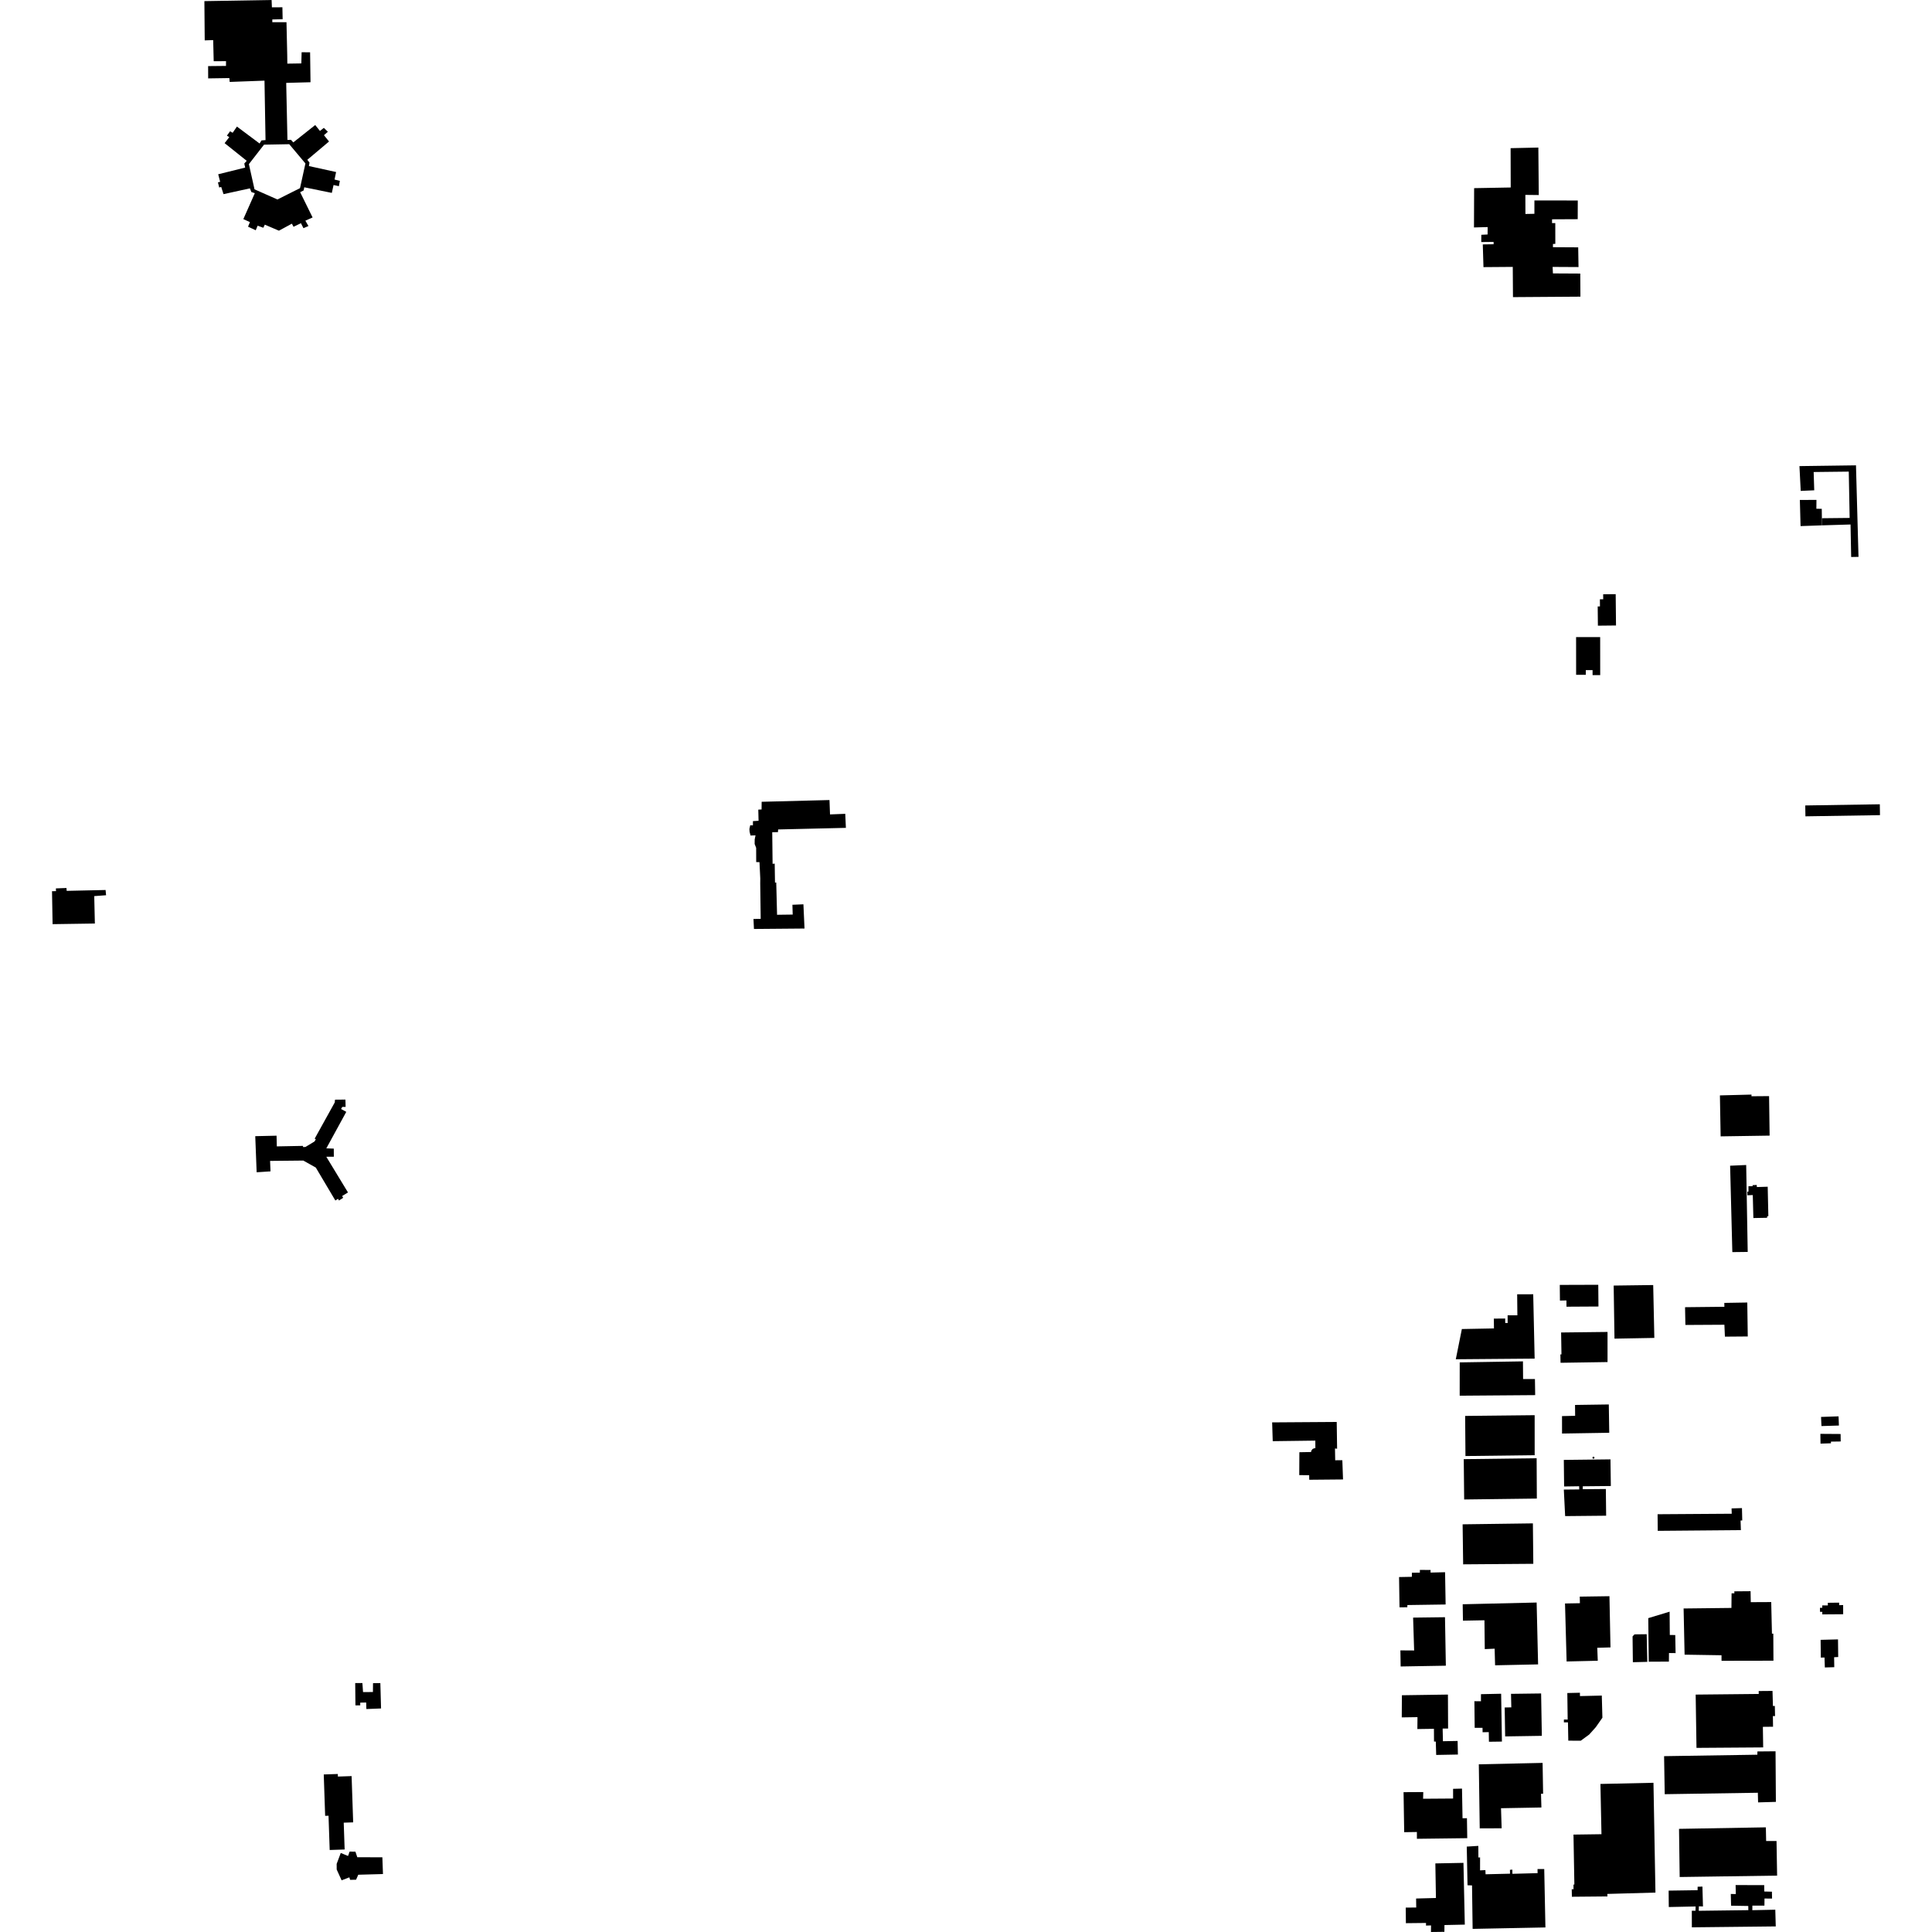 <?xml version="1.0" encoding="utf-8" standalone="no"?>
<!DOCTYPE svg PUBLIC "-//W3C//DTD SVG 1.1//EN"
  "http://www.w3.org/Graphics/SVG/1.1/DTD/svg11.dtd">
<!-- Created with matplotlib (https://matplotlib.org/) -->
<svg height="288pt" version="1.1" viewBox="0 0 288 288" width="288pt" xmlns="http://www.w3.org/2000/svg" xmlns:xlink="http://www.w3.org/1999/xlink">
 <defs>
  <style type="text/css">
*{stroke-linecap:butt;stroke-linejoin:round;}
  </style>
 </defs>
 <g id="figure_1">
  <g id="patch_1">
   <path d="M 0 288 
L 288 288 
L 288 0 
L 0 0 
z
" style="fill:none;opacity:0;"/>
  </g>
  <g id="axes_1">
   <g id="PatchCollection_1">
    <path clip-path="url(#pb4dd6c5e17)" d="M 268.431 73.179 
L 270.446 73.087 
L 270.359 70.363 
L 275.593 70.303 
L 275.724 77.208 
L 271.585 77.252 
L 271.599 78.313 
L 275.857 78.185 
L 275.951 83.029 
L 277.044 83.011 
L 276.668 69.367 
L 268.24 69.482 
L 268.431 73.179 
"/>
    <path clip-path="url(#pb4dd6c5e17)" d="M 268.302 74.525 
L 268.406 78.424 
L 271.599 78.313 
L 271.585 77.252 
L 271.568 75.848 
L 270.763 75.839 
L 270.776 74.521 
L 268.302 74.525 
"/>
    <path clip-path="url(#pb4dd6c5e17)" d="M 225.184 22.088 
L 225.2 27.948 
L 219.746 28.047 
L 219.724 33.906 
L 221.763 33.849 
L 221.752 34.952 
L 220.819 35 
L 220.808 36.082 
L 222.651 36.062 
L 222.648 36.411 
L 221.037 36.433 
L 221.138 39.819 
L 225.506 39.786 
L 225.536 44.292 
L 235.591 44.222 
L 235.569 40.779 
L 231.493 40.757 
L 231.445 39.789 
L 235.307 39.81 
L 235.26 36.871 
L 231.494 36.85 
L 231.499 36.367 
L 231.849 36.351 
L 231.843 33.257 
L 231.357 33.252 
L 231.363 32.691 
L 235.186 32.673 
L 235.196 29.889 
L 228.733 29.88 
L 228.731 31.871 
L 227.392 31.896 
L 227.383 29.053 
L 229.382 29.074 
L 229.319 21.996 
L 225.184 22.088 
"/>
    <path clip-path="url(#pb4dd6c5e17)" d="M 189.637 212.033 
L 199.262 211.968 
L 199.32 215.959 
L 199.005 215.923 
L 199.036 217.679 
L 200.1 217.674 
L 200.203 220.54 
L 195.167 220.586 
L 195.156 219.907 
L 193.678 219.892 
L 193.696 216.481 
L 195.425 216.45 
L 195.512 216.185 
L 195.68 215.989 
L 195.914 215.891 
L 196.08 215.876 
L 196.074 214.751 
L 189.724 214.833 
L 189.637 212.033 
"/>
    <path clip-path="url(#pb4dd6c5e17)" d="M 126.002 121.314 
L 123.729 121.404 
L 123.65 119.261 
L 113.538 119.521 
L 113.526 120.667 
L 113.037 120.69 
L 113.078 122.353 
L 112.243 122.402 
L 112.236 123.032 
L 111.834 123.028 
L 111.713 123.571 
L 111.737 123.973 
L 111.875 124.548 
L 112.624 124.527 
L 112.502 125.127 
L 112.494 125.815 
L 112.719 126.39 
L 112.726 128.511 
L 113.215 128.516 
L 113.333 130.952 
L 113.325 131.668 
L 113.396 136.974 
L 112.32 136.989 
L 112.391 138.479 
L 119.928 138.415 
L 119.764 134.803 
L 118.124 134.872 
L 118.166 136.334 
L 115.836 136.365 
L 115.713 131.551 
L 115.527 131.569 
L 115.484 128.74 
L 115.168 128.766 
L 115.116 124.059 
L 115.965 124.045 
L 115.998 123.645 
L 126.095 123.407 
L 126.002 121.314 
"/>
    <path clip-path="url(#pb4dd6c5e17)" d="M 238.166 90.4 
L 238.196 93.268 
L 240.896 93.24 
L 240.847 88.569 
L 238.982 88.587 
L 238.989 89.333 
L 238.493 89.338 
L 238.503 90.397 
L 238.166 90.4 
"/>
    <path clip-path="url(#pb4dd6c5e17)" d="M 234.945 94.973 
L 234.95 100.595 
L 236.393 100.595 
L 236.393 99.897 
L 237.402 99.896 
L 237.403 100.638 
L 238.54 100.637 
L 238.534 94.97 
L 234.945 94.973 
"/>
    <path clip-path="url(#pb4dd6c5e17)" d="M 48.261 264.515 
L 48.47 270.684 
L 48.972 270.667 
L 49.146 275.776 
L 51.375 275.7 
L 51.239 271.703 
L 52.647 271.656 
L 52.413 264.76 
L 50.371 264.829 
L 50.358 264.446 
L 48.261 264.515 
"/>
    <path clip-path="url(#pb4dd6c5e17)" d="M 52.95 250.889 
L 54.023 250.893 
L 54.116 252.235 
L 55.591 252.228 
L 55.605 250.91 
L 56.698 250.893 
L 56.802 254.677 
L 54.611 254.765 
L 54.588 253.791 
L 53.7 253.81 
L 53.7 254.214 
L 52.985 254.216 
L 52.95 250.889 
"/>
    <path clip-path="url(#pb4dd6c5e17)" d="M 50.798 276.218 
L 51.881 276.667 
L 52.119 276.012 
L 52.981 276.021 
L 53.26 276.854 
L 56.999 276.866 
L 57.089 279.36 
L 53.405 279.463 
L 53.08 280.206 
L 52.189 280.224 
L 52.078 279.852 
L 50.923 280.297 
L 50.191 278.685 
L 50.185 277.847 
L 50.798 276.218 
"/>
    <path clip-path="url(#pb4dd6c5e17)" d="M 7.754 132.849 
L 7.84 137.763 
L 14.142 137.669 
L 14.048 133.582 
L 15.812 133.451 
L 15.739 132.671 
L 9.938 132.798 
L 9.908 132.371 
L 8.33 132.433 
L 8.35 132.841 
L 7.754 132.849 
"/>
    <path clip-path="url(#pb4dd6c5e17)" d="M 41.227 169.296 
L 38.05 169.367 
L 38.258 174.749 
L 40.324 174.613 
L 40.261 173.056 
L 40.919 173.048 
L 44.634 173.01 
L 45.212 173.003 
L 47.08 174.051 
L 49.992 178.96 
L 50.381 178.705 
L 50.535 178.959 
L 51.153 178.556 
L 51.009 178.283 
L 51.874 177.758 
L 48.642 172.436 
L 49.764 172.429 
L 49.757 171.223 
L 48.645 171.183 
L 51.62 165.743 
L 50.843 165.317 
L 51.023 165.007 
L 51.52 165.004 
L 51.493 163.913 
L 49.941 163.927 
L 49.898 164.345 
L 46.905 169.746 
L 47.08 169.815 
L 46.891 170.154 
L 45.536 170.975 
L 45.175 170.991 
L 45.167 170.816 
L 41.264 170.891 
L 41.227 169.296 
"/>
    <path clip-path="url(#pb4dd6c5e17)" d="M 256.385 163.29 
L 256.493 169.396 
L 263.794 169.285 
L 263.713 163.397 
L 261.088 163.417 
L 261.091 163.168 
L 256.385 163.29 
"/>
    <path clip-path="url(#pb4dd6c5e17)" d="M 260.301 173.666 
L 257.906 173.771 
L 258.236 186.649 
L 260.528 186.622 
L 260.301 173.666 
"/>
    <path clip-path="url(#pb4dd6c5e17)" d="M 260.643 176.826 
L 261.26 176.822 
L 261.253 176.671 
L 261.87 176.64 
L 261.894 176.952 
L 263.508 176.903 
L 263.605 181.29 
L 263.434 181.307 
L 263.413 181.533 
L 261.373 181.57 
L 261.285 178.146 
L 260.487 178.177 
L 260.464 177.637 
L 260.644 177.63 
L 260.643 176.826 
"/>
    <path clip-path="url(#pb4dd6c5e17)" d="M 229.952 262.792 
L 220.445 263.005 
L 220.581 272.552 
L 223.848 272.54 
L 223.754 269.548 
L 229.774 269.439 
L 229.717 267.399 
L 230.029 267.386 
L 229.952 262.792 
"/>
    <path clip-path="url(#pb4dd6c5e17)" d="M 235.515 252.334 
L 233.638 252.377 
L 233.691 256.333 
L 233.129 256.327 
L 233.125 256.748 
L 233.734 256.754 
L 233.784 259.479 
L 235.643 259.483 
L 236.903 258.561 
L 237.884 257.466 
L 238.867 256.059 
L 238.777 252.757 
L 235.525 252.833 
L 235.515 252.334 
"/>
    <path clip-path="url(#pb4dd6c5e17)" d="M 261.968 261.572 
L 248.063 261.788 
L 248.158 267.457 
L 262.039 267.242 
L 262.075 268.679 
L 264.728 268.603 
L 264.677 261.062 
L 261.973 261.086 
L 261.968 261.572 
"/>
    <path clip-path="url(#pb4dd6c5e17)" d="M 247.094 225.724 
L 247.116 228.2 
L 259.512 228.094 
L 259.464 226.66 
L 259.714 226.649 
L 259.671 224.81 
L 258.123 224.856 
L 258.146 225.65 
L 247.094 225.724 
"/>
    <path clip-path="url(#pb4dd6c5e17)" d="M 246.775 282.124 
L 246.48 265.756 
L 238.574 265.93 
L 238.729 273.422 
L 234.557 273.48 
L 234.688 280.919 
L 234.556 280.935 
L 234.561 281.63 
L 234.296 281.627 
L 234.319 282.746 
L 239.619 282.697 
L 239.594 282.325 
L 246.775 282.124 
"/>
    <path clip-path="url(#pb4dd6c5e17)" d="M 263.234 272.398 
L 250.29 272.624 
L 250.387 279.803 
L 264.911 279.594 
L 264.824 274.439 
L 263.276 274.439 
L 263.234 272.398 
"/>
    <path clip-path="url(#pb4dd6c5e17)" d="M 243.364 243.94 
L 243.648 243.632 
L 245.468 243.61 
L 245.56 247.73 
L 243.408 247.783 
L 243.364 243.94 
"/>
    <path clip-path="url(#pb4dd6c5e17)" d="M 245.705 241.213 
L 248.888 240.25 
L 248.915 243.723 
L 249.727 243.732 
L 249.777 246.426 
L 248.793 246.415 
L 248.78 247.693 
L 245.779 247.708 
L 245.705 241.213 
"/>
    <path clip-path="url(#pb4dd6c5e17)" d="M 250.972 239.773 
L 251.12 246.658 
L 256.621 246.746 
L 256.627 247.572 
L 264.365 247.558 
L 264.343 243.524 
L 264.141 243.521 
L 264.033 238.818 
L 260.985 238.833 
L 260.955 237.198 
L 258.532 237.219 
L 258.544 237.515 
L 258.123 237.511 
L 258.101 239.692 
L 250.972 239.773 
"/>
    <path clip-path="url(#pb4dd6c5e17)" d="M 218.042 239.145 
L 229.064 238.886 
L 229.281 248.108 
L 222.871 248.244 
L 222.803 245.766 
L 221.333 245.83 
L 221.284 241.531 
L 218.079 241.591 
L 218.042 239.145 
"/>
    <path clip-path="url(#pb4dd6c5e17)" d="M 235.493 238.007 
L 239.917 237.943 
L 240.073 245.576 
L 238.102 245.633 
L 238.177 247.565 
L 233.533 247.672 
L 233.294 239.028 
L 235.514 238.987 
L 235.493 238.007 
"/>
    <path clip-path="url(#pb4dd6c5e17)" d="M 218.199 217.514 
L 229.063 217.377 
L 229.094 223.389 
L 218.261 223.525 
L 218.199 217.514 
"/>
    <path clip-path="url(#pb4dd6c5e17)" d="M 218.406 211.07 
L 228.769 210.959 
L 228.771 216.923 
L 218.454 217.049 
L 218.406 211.07 
"/>
    <path clip-path="url(#pb4dd6c5e17)" d="M 217.598 203.089 
L 217.593 208.055 
L 228.847 207.969 
L 228.81 205.571 
L 227.044 205.569 
L 227.024 202.937 
L 217.598 203.089 
"/>
    <path clip-path="url(#pb4dd6c5e17)" d="M 234.787 209.433 
L 239.821 209.36 
L 239.887 213.581 
L 232.851 213.695 
L 232.847 211.095 
L 234.802 211.052 
L 234.787 209.433 
"/>
    <path clip-path="url(#pb4dd6c5e17)" d="M 232.713 198.631 
L 239.632 198.55 
L 239.633 203.041 
L 232.629 203.148 
L 232.605 201.9 
L 232.765 201.902 
L 232.713 198.631 
"/>
    <path clip-path="url(#pb4dd6c5e17)" d="M 217.013 202.623 
L 217.918 198.117 
L 222.702 198.026 
L 222.686 196.563 
L 224.374 196.549 
L 224.384 197.218 
L 224.743 197.222 
L 224.739 196.07 
L 226.193 196.069 
L 226.162 192.939 
L 228.554 192.932 
L 228.767 202.527 
L 217.013 202.623 
"/>
    <path clip-path="url(#pb4dd6c5e17)" d="M 232.514 191.54 
L 238.251 191.521 
L 238.28 194.76 
L 233.512 194.788 
L 233.506 193.855 
L 232.537 193.875 
L 232.514 191.54 
"/>
    <path clip-path="url(#pb4dd6c5e17)" d="M 240.547 191.638 
L 246.44 191.559 
L 246.609 199.441 
L 240.669 199.55 
L 240.547 191.638 
"/>
    <path clip-path="url(#pb4dd6c5e17)" d="M 251.188 194.862 
L 257.051 194.799 
L 257.04 194.222 
L 260.464 194.164 
L 260.536 199.225 
L 257.129 199.252 
L 257.054 197.477 
L 251.239 197.51 
L 251.188 194.862 
"/>
    <path clip-path="url(#pb4dd6c5e17)" d="M 218.109 233.193 
L 228.568 233.114 
L 228.505 227.087 
L 218.031 227.228 
L 218.109 233.193 
"/>
    <path clip-path="url(#pb4dd6c5e17)" d="M 210.65 241.135 
L 215.402 241.075 
L 215.53 248.303 
L 208.793 248.419 
L 208.755 246.021 
L 210.803 246.034 
L 210.65 241.135 
"/>
    <path clip-path="url(#pb4dd6c5e17)" d="M 220.764 252.548 
L 223.773 252.484 
L 223.889 259.614 
L 221.953 259.641 
L 221.929 258.204 
L 221.009 258.223 
L 220.997 257.561 
L 219.829 257.568 
L 219.786 253.596 
L 220.763 253.606 
L 220.764 252.548 
"/>
    <path clip-path="url(#pb4dd6c5e17)" d="M 225.243 252.499 
L 229.732 252.441 
L 229.838 258.758 
L 224.371 258.844 
L 224.302 254.531 
L 225.289 254.513 
L 225.243 252.499 
"/>
    <path clip-path="url(#pb4dd6c5e17)" d="M 252.771 252.61 
L 252.893 260.553 
L 262.834 260.484 
L 262.788 257.416 
L 264.304 257.401 
L 264.281 255.809 
L 264.604 255.812 
L 264.572 254.308 
L 264.288 254.306 
L 264.225 252.064 
L 262.166 252.081 
L 262.171 252.515 
L 252.771 252.61 
"/>
    <path clip-path="url(#pb4dd6c5e17)" d="M 237.648 217.396 
L 237.609 217.427 
L 237.561 217.445 
L 237.512 217.446 
L 237.464 217.43 
L 237.425 217.399 
L 237.397 217.357 
L 237.386 217.308 
L 237.39 217.261 
L 237.409 217.218 
L 237.442 217.182 
L 237.484 217.158 
L 237.531 217.15 
L 237.578 217.158 
L 237.622 217.178 
L 237.655 217.213 
L 237.676 217.257 
L 237.683 217.303 
L 237.673 217.353 
L 237.648 217.396 
"/>
    <path clip-path="url(#pb4dd6c5e17)" d="M 233.115 217.626 
L 240.072 217.546 
L 240.125 221.517 
L 235.94 221.559 
L 235.936 221.994 
L 239.381 221.963 
L 239.425 225.944 
L 233.313 226.003 
L 233.117 222.049 
L 235.413 222.026 
L 235.4 221.553 
L 233.16 221.586 
L 233.115 217.626 
"/>
    <path clip-path="url(#pb4dd6c5e17)" d="M 219.522 287.535 
L 230.373 287.321 
L 230.197 278.613 
L 229.196 278.618 
L 229.206 279.226 
L 225.453 279.327 
L 225.444 278.704 
L 225.084 278.732 
L 225.094 279.308 
L 221.451 279.395 
L 221.426 278.772 
L 220.629 278.811 
L 220.633 276.88 
L 220.383 276.892 
L 220.37 275.163 
L 218.648 275.27 
L 218.761 281.033 
L 219.433 281.055 
L 219.522 287.535 
"/>
    <path clip-path="url(#pb4dd6c5e17)" d="M 215.324 286.963 
L 218.356 286.899 
L 218.155 277.694 
L 213.965 277.776 
L 214.053 282.931 
L 211.097 283.009 
L 211.114 284.349 
L 209.552 284.364 
L 209.574 286.685 
L 212.576 286.653 
L 212.572 287.042 
L 213.322 287.019 
L 213.312 288 
L 215.313 287.975 
L 215.324 286.963 
"/>
    <path clip-path="url(#pb4dd6c5e17)" d="M 210.463 235.054 
L 208.556 235.09 
L 208.623 239.601 
L 209.789 239.594 
L 209.793 239.262 
L 215.497 239.179 
L 215.414 234.367 
L 213.25 234.421 
L 213.254 234.033 
L 211.66 234.025 
L 211.655 234.432 
L 210.469 234.439 
L 210.463 235.054 
"/>
    <path clip-path="url(#pb4dd6c5e17)" d="M 209.226 267.156 
L 209.321 273.121 
L 211.213 273.094 
L 211.217 274.106 
L 218.721 274.013 
L 218.674 271.037 
L 218.018 271.046 
L 217.938 266.623 
L 216.609 266.656 
L 216.61 268.104 
L 212.139 268.136 
L 212.165 267.139 
L 209.226 267.156 
"/>
    <path clip-path="url(#pb4dd6c5e17)" d="M 208.959 256.009 
L 211.303 255.972 
L 211.285 257.746 
L 213.755 257.71 
L 213.767 259.61 
L 214.033 259.612 
L 214.09 261.606 
L 217.327 261.546 
L 217.284 259.521 
L 215.096 259.562 
L 215.053 257.676 
L 215.865 257.669 
L 215.841 252.607 
L 208.978 252.708 
L 208.959 256.009 
"/>
    <path clip-path="url(#pb4dd6c5e17)" d="M 271.461 211.219 
L 271.522 212.581 
L 274.123 212.503 
L 274.071 211.132 
L 271.461 211.219 
"/>
    <path clip-path="url(#pb4dd6c5e17)" d="M 271.359 213.742 
L 271.381 215.198 
L 272.938 215.148 
L 272.932 214.901 
L 274.393 214.879 
L 274.376 213.763 
L 271.359 213.742 
"/>
    <path clip-path="url(#pb4dd6c5e17)" d="M 271.641 239.313 
L 271.647 239.663 
L 271.295 239.678 
L 271.308 240.274 
L 271.649 240.278 
L 271.637 240.655 
L 274.759 240.632 
L 274.754 239.26 
L 274.165 239.283 
L 274.15 238.904 
L 272.47 238.925 
L 272.475 239.313 
L 271.641 239.313 
"/>
    <path clip-path="url(#pb4dd6c5e17)" d="M 271.396 244.448 
L 273.988 244.38 
L 274.018 247.009 
L 273.409 247.04 
L 273.421 247.764 
L 273.433 248.525 
L 272.027 248.566 
L 272.002 247.847 
L 271.976 247.082 
L 271.426 247.095 
L 271.396 244.448 
"/>
    <path clip-path="url(#pb4dd6c5e17)" d="M 253.792 281.761 
L 253.781 281.231 
L 253.062 281.254 
L 253.057 281.768 
L 248.741 281.832 
L 248.763 284.278 
L 252.766 284.194 
L 252.743 284.833 
L 252.196 284.827 
L 252.202 287.304 
L 264.709 287.167 
L 264.64 284.676 
L 261.217 284.749 
L 261.224 284.065 
L 263.021 284.067 
L 263.032 283.008 
L 264.157 283.019 
L 264.137 281.991 
L 262.996 281.964 
L 262.99 281.015 
L 258.723 281.002 
L 258.756 282.341 
L 258.006 282.333 
L 258.05 284.078 
L 260.613 284.12 
L 260.623 284.743 
L 253.228 284.838 
L 253.251 284.169 
L 253.86 284.191 
L 253.792 281.761 
"/>
    <path clip-path="url(#pb4dd6c5e17)" d="M 269.132 121.689 
L 280.246 121.514 
L 280.22 119.893 
L 269.106 120.068 
L 269.132 121.689 
"/>
    <path clip-path="url(#pb4dd6c5e17)" d="M 33.483 21.339 
L 34.179 20.443 
L 33.824 20.221 
L 34.299 19.57 
L 34.68 19.793 
L 35.321 18.869 
L 38.698 21.394 
L 38.977 20.932 
L 39.582 20.884 
L 39.428 12.022 
L 34.239 12.213 
L 34.189 11.638 
L 31.032 11.686 
L 31.025 9.854 
L 33.688 9.828 
L 33.695 9.117 
L 31.856 9.125 
L 31.779 5.978 
L 30.517 6.02 
L 30.468 0.167 
L 40.489 -0 
L 40.532 1.095 
L 42.097 1.084 
L 42.133 2.862 
L 40.596 2.9 
L 40.592 3.311 
L 42.705 3.306 
L 42.817 8.201 
L 42.832 9.486 
L 44.918 9.454 
L 44.963 7.786 
L 46.226 7.799 
L 46.288 12.258 
L 42.664 12.356 
L 42.849 20.864 
L 43.37 20.842 
L 43.723 21.228 
L 46.99 18.637 
L 47.694 19.519 
L 48.275 19.06 
L 48.874 19.641 
L 48.291 20.154 
L 49.05 21.093 
L 45.809 23.821 
L 46.135 24.234 
L 46.047 24.753 
L 50.1 25.644 
L 49.868 26.763 
L 50.662 26.962 
L 50.516 27.753 
L 49.723 27.581 
L 49.464 28.754 
L 45.354 27.918 
L 45.268 28.383 
L 44.743 28.65 
L 46.598 32.417 
L 45.521 32.896 
L 45.979 33.695 
L 45.235 34.015 
L 44.859 33.273 
L 43.755 33.808 
L 43.513 33.34 
L 41.58 34.387 
L 39.476 33.49 
L 39.252 33.952 
L 38.405 33.643 
L 38.123 34.323 
L 36.975 33.791 
L 37.256 33.111 
L 36.274 32.662 
L 37.988 28.797 
L 37.469 28.628 
L 37.255 28.078 
L 33.32 28.94 
L 32.975 27.869 
L 32.673 27.948 
L 32.489 27.181 
L 32.819 27.103 
L 32.528 25.978 
L 36.547 24.981 
L 36.416 24.378 
L 36.777 23.971 
L 33.483 21.339 
M 37.101 24.467 
L 37.94 28.222 
L 41.355 29.735 
L 44.722 28.048 
L 45.529 24.365 
L 43.117 21.495 
L 39.356 21.565 
L 37.101 24.467 
"/>
   </g>
  </g>
 </g>
 <defs>
  <clipPath id="pb4dd6c5e17">
   <rect height="288" width="272.492" x="7.754" y="0"/>
  </clipPath>
 </defs>
</svg>
